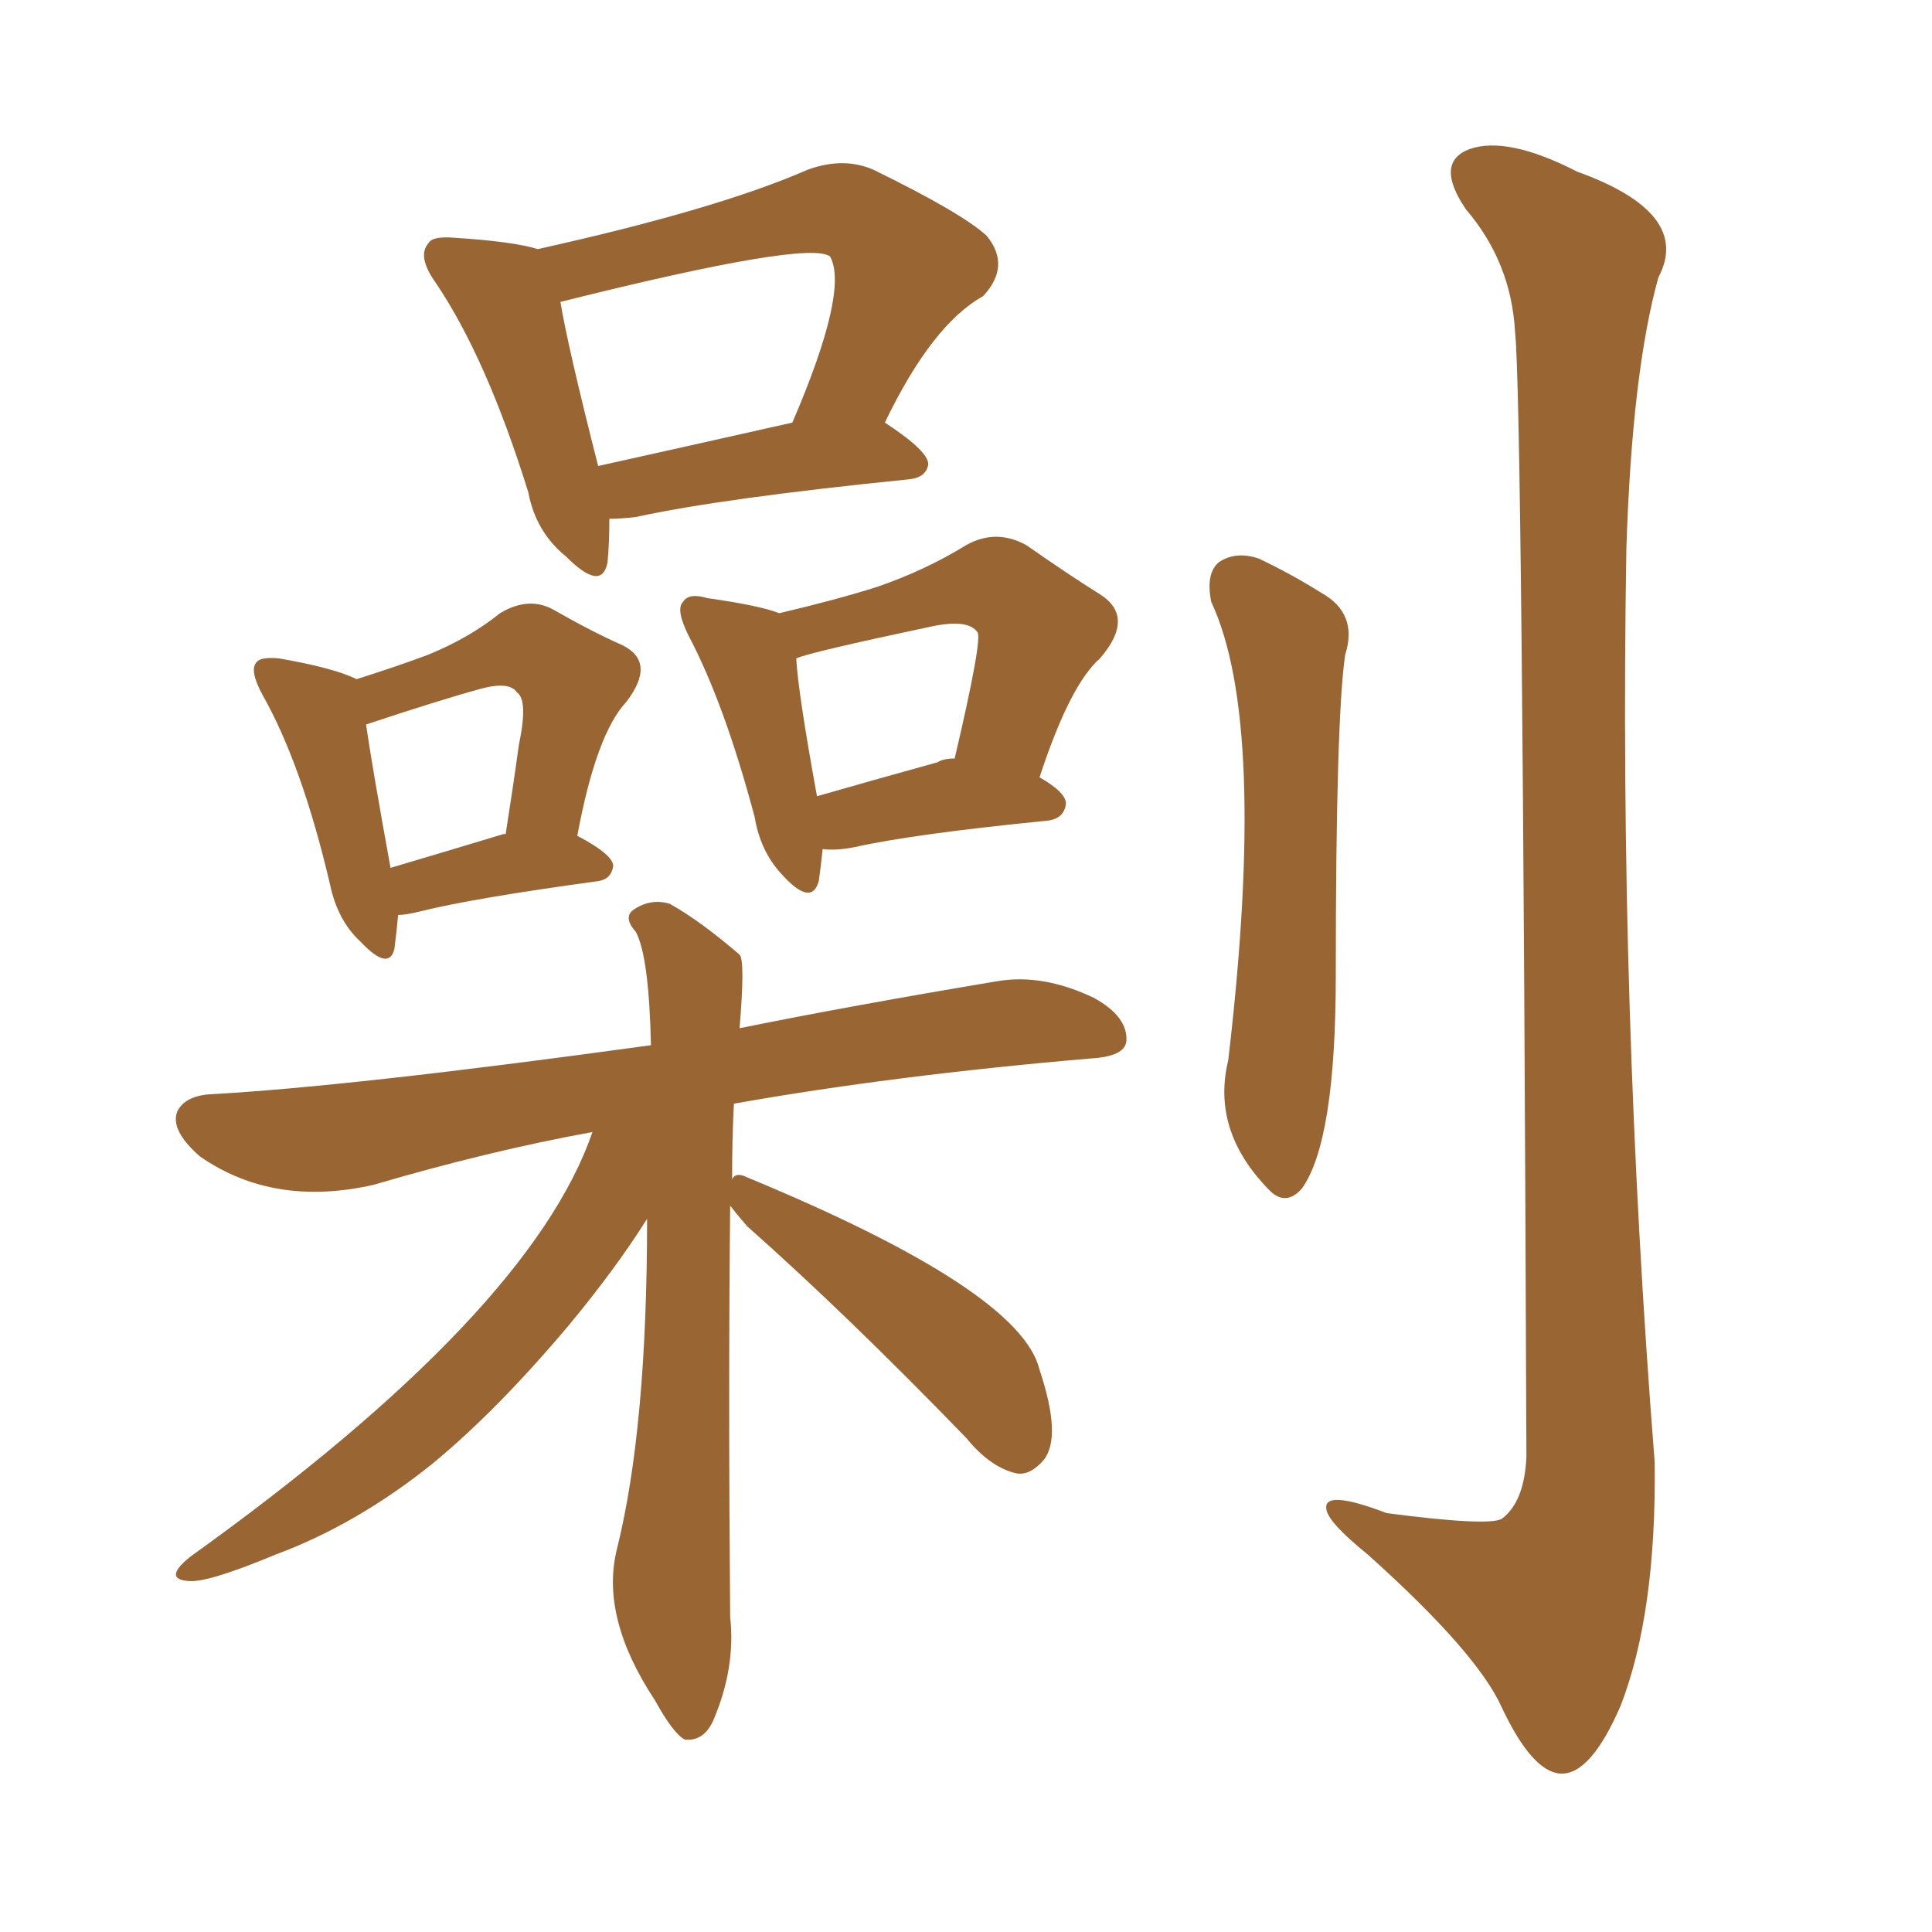 <svg xmlns="http://www.w3.org/2000/svg" xmlns:xlink="http://www.w3.org/1999/xlink" width="150" height="150"><path fill="#996633" padding="10" d="M94.04 46.73L94.04 46.73Q93.60 44.53 94.63 43.65L94.63 43.65Q95.95 42.77 97.71 43.36L97.71 43.36Q100.20 44.53 102.54 46.00L102.54 46.00Q105.47 47.61 104.44 50.83L104.44 50.83Q103.71 55.81 103.71 75.73L103.71 75.73Q103.71 88.62 101.07 92.29L101.07 92.29Q99.76 93.75 98.44 92.29L98.44 92.29Q94.04 87.74 95.36 82.32L95.36 82.32Q98.44 56.10 94.04 46.73ZM117.63 25.78L117.63 25.78Q117.33 20.36 113.82 16.26L113.82 16.26Q111.33 12.60 114.11 11.57L114.11 11.57Q117.04 10.55 122.46 13.33L122.46 13.33Q131.40 16.55 128.76 21.53L128.76 21.53Q126.71 28.86 126.27 42.63L126.27 42.63Q125.68 78.22 128.47 113.53L128.47 113.53Q128.61 125.24 125.83 132.42L125.83 132.42Q123.49 137.84 121.14 137.70L121.14 137.70Q118.95 137.55 116.60 132.57L116.60 132.57Q114.70 128.32 106.20 120.70L106.20 120.70Q103.13 118.21 102.98 117.19L102.98 117.19Q102.69 115.58 107.67 117.48L107.67 117.48Q115.58 118.51 116.60 117.92L116.60 117.92Q118.36 116.60 118.51 113.09L118.51 113.09Q118.21 31.20 117.63 25.78ZM47.31 40.28L47.31 40.28Q47.31 42.19 47.17 43.65L47.17 43.65Q46.73 46.00 43.95 43.21L43.95 43.21Q41.60 41.31 41.02 38.23L41.02 38.23Q37.79 27.83 33.84 21.97L33.84 21.97Q32.37 19.92 33.25 18.90L33.25 18.90Q33.54 18.31 35.30 18.46L35.30 18.46Q39.84 18.75 41.75 19.34L41.75 19.34Q55.66 16.26 62.70 13.18L62.70 13.18Q65.48 12.16 67.82 13.18L67.82 13.18Q74.71 16.55 76.61 18.31L76.61 18.31Q78.52 20.65 76.32 23.00L76.32 23.00Q72.36 25.20 68.70 32.81L68.70 32.81Q72.07 35.01 72.07 36.04L72.07 36.04Q71.92 37.06 70.61 37.21L70.61 37.21Q56.10 38.67 49.37 40.14L49.37 40.14Q48.19 40.28 47.31 40.28ZM46.44 36.18L46.44 36.18Q53.03 34.72 61.52 32.81L61.52 32.81Q65.92 22.56 64.45 19.92L64.45 19.92Q62.84 18.60 43.51 23.44L43.51 23.44Q44.09 26.95 46.44 36.18ZM30.91 71.04L30.91 71.04Q30.76 72.66 30.62 73.68L30.62 73.68Q30.18 75.44 27.98 73.10L27.98 73.10Q26.22 71.48 25.63 68.70L25.63 68.70Q23.44 59.33 20.36 53.91L20.36 53.91Q19.34 52.00 19.92 51.42L19.92 51.42Q20.21 50.98 21.68 51.12L21.68 51.12Q25.93 51.86 27.69 52.73L27.69 52.73Q30.91 51.71 33.25 50.83L33.25 50.83Q36.47 49.51 38.82 47.61L38.82 47.61Q41.02 46.29 42.92 47.31L42.92 47.31Q46.00 49.07 48.34 50.10L48.34 50.10Q50.98 51.42 48.63 54.49L48.63 54.49Q46.29 56.98 44.82 64.89L44.82 64.89Q47.61 66.36 47.61 67.24L47.61 67.24Q47.46 68.26 46.44 68.41L46.44 68.41Q36.77 69.73 32.67 70.75L32.67 70.75Q31.49 71.04 30.91 71.04ZM39.11 64.75L39.11 64.75Q39.11 64.75 39.26 64.75L39.26 64.75Q39.84 61.08 40.28 57.86L40.28 57.86Q41.02 54.35 40.14 53.76L40.14 53.76Q39.55 52.88 37.35 53.47L37.35 53.47Q34.13 54.35 28.42 56.25L28.42 56.25Q28.86 59.33 30.32 67.38L30.32 67.38Q34.28 66.21 39.11 64.75ZM63.87 65.92L63.87 65.92Q63.72 67.38 63.57 68.41L63.57 68.41Q62.99 70.46 60.64 67.82L60.64 67.82Q59.03 66.06 58.59 63.43L58.59 63.43Q56.25 54.64 53.47 49.37L53.47 49.37Q52.44 47.31 53.03 46.73L53.03 46.73Q53.47 46.00 54.93 46.44L54.93 46.44Q59.03 47.02 60.50 47.61L60.50 47.61Q64.89 46.58 68.12 45.56L68.12 45.56Q71.92 44.24 75 42.33L75 42.33Q77.34 41.02 79.69 42.33L79.69 42.33Q83.06 44.68 85.40 46.14L85.40 46.14Q88.18 47.90 85.40 51.12L85.40 51.12Q83.06 53.17 80.71 60.35L80.71 60.35Q82.76 61.52 82.76 62.40L82.76 62.40Q82.62 63.57 81.30 63.72L81.30 63.72Q70.90 64.75 66.36 65.77L66.36 65.77Q64.89 66.06 63.87 65.92ZM72.80 59.18L72.80 59.18Q73.24 58.89 74.12 58.89L74.12 58.89Q76.32 49.51 75.88 49.07L75.88 49.07Q75.15 48.05 72.36 48.63L72.36 48.63Q62.70 50.68 61.82 51.12L61.82 51.12Q61.96 53.76 63.43 61.82L63.43 61.82Q67.53 60.64 72.80 59.18ZM56.69 93.60L56.69 93.60L56.69 93.60Q56.54 107.96 56.69 125.54L56.69 125.54Q57.13 129.49 55.37 133.59L55.37 133.59Q54.64 135.21 53.17 135.06L53.17 135.06Q52.29 134.62 50.83 131.98L50.83 131.98Q46.58 125.54 47.90 120.26L47.90 120.26Q50.24 110.89 50.24 94.63L50.24 94.63Q47.75 98.58 44.09 102.98L44.09 102.98Q38.53 109.57 33.54 113.67L33.54 113.67Q27.69 118.36 21.39 120.70L21.39 120.70Q16.11 122.90 14.65 122.75L14.65 122.75Q12.60 122.61 14.79 120.85L14.79 120.85Q41.16 101.95 46.00 87.89L46.00 87.89Q37.94 89.36 29.00 91.99L29.00 91.99Q21.24 93.75 15.53 89.79L15.53 89.79Q13.18 87.74 13.77 86.28L13.77 86.28Q14.36 85.11 16.26 84.96L16.26 84.96Q27.10 84.38 50.54 81.15L50.54 81.15Q50.39 74.27 49.37 72.36L49.37 72.36Q48.34 71.19 49.22 70.61L49.22 70.61Q50.54 69.73 52.00 70.17L52.00 70.17Q54.35 71.48 57.42 74.12L57.42 74.12Q57.86 74.56 57.42 79.83L57.42 79.83Q66.06 78.08 77.49 76.17L77.49 76.17Q81.01 75.59 84.96 77.49L84.96 77.49Q87.60 78.96 87.45 80.86L87.45 80.86Q87.30 82.03 84.67 82.18L84.67 82.18Q69.29 83.50 56.98 85.69L56.98 85.69Q56.84 88.33 56.84 91.55L56.84 91.55Q57.13 90.97 58.01 91.41L58.01 91.41Q79.25 100.20 80.71 106.35L80.71 106.35Q82.47 111.62 81.01 113.38L81.01 113.38Q79.98 114.55 78.96 114.40L78.96 114.40Q76.90 113.96 75 111.62L75 111.62Q65.63 101.95 58.01 95.21L58.01 95.21Q57.13 94.19 56.69 93.60Z"/></svg>